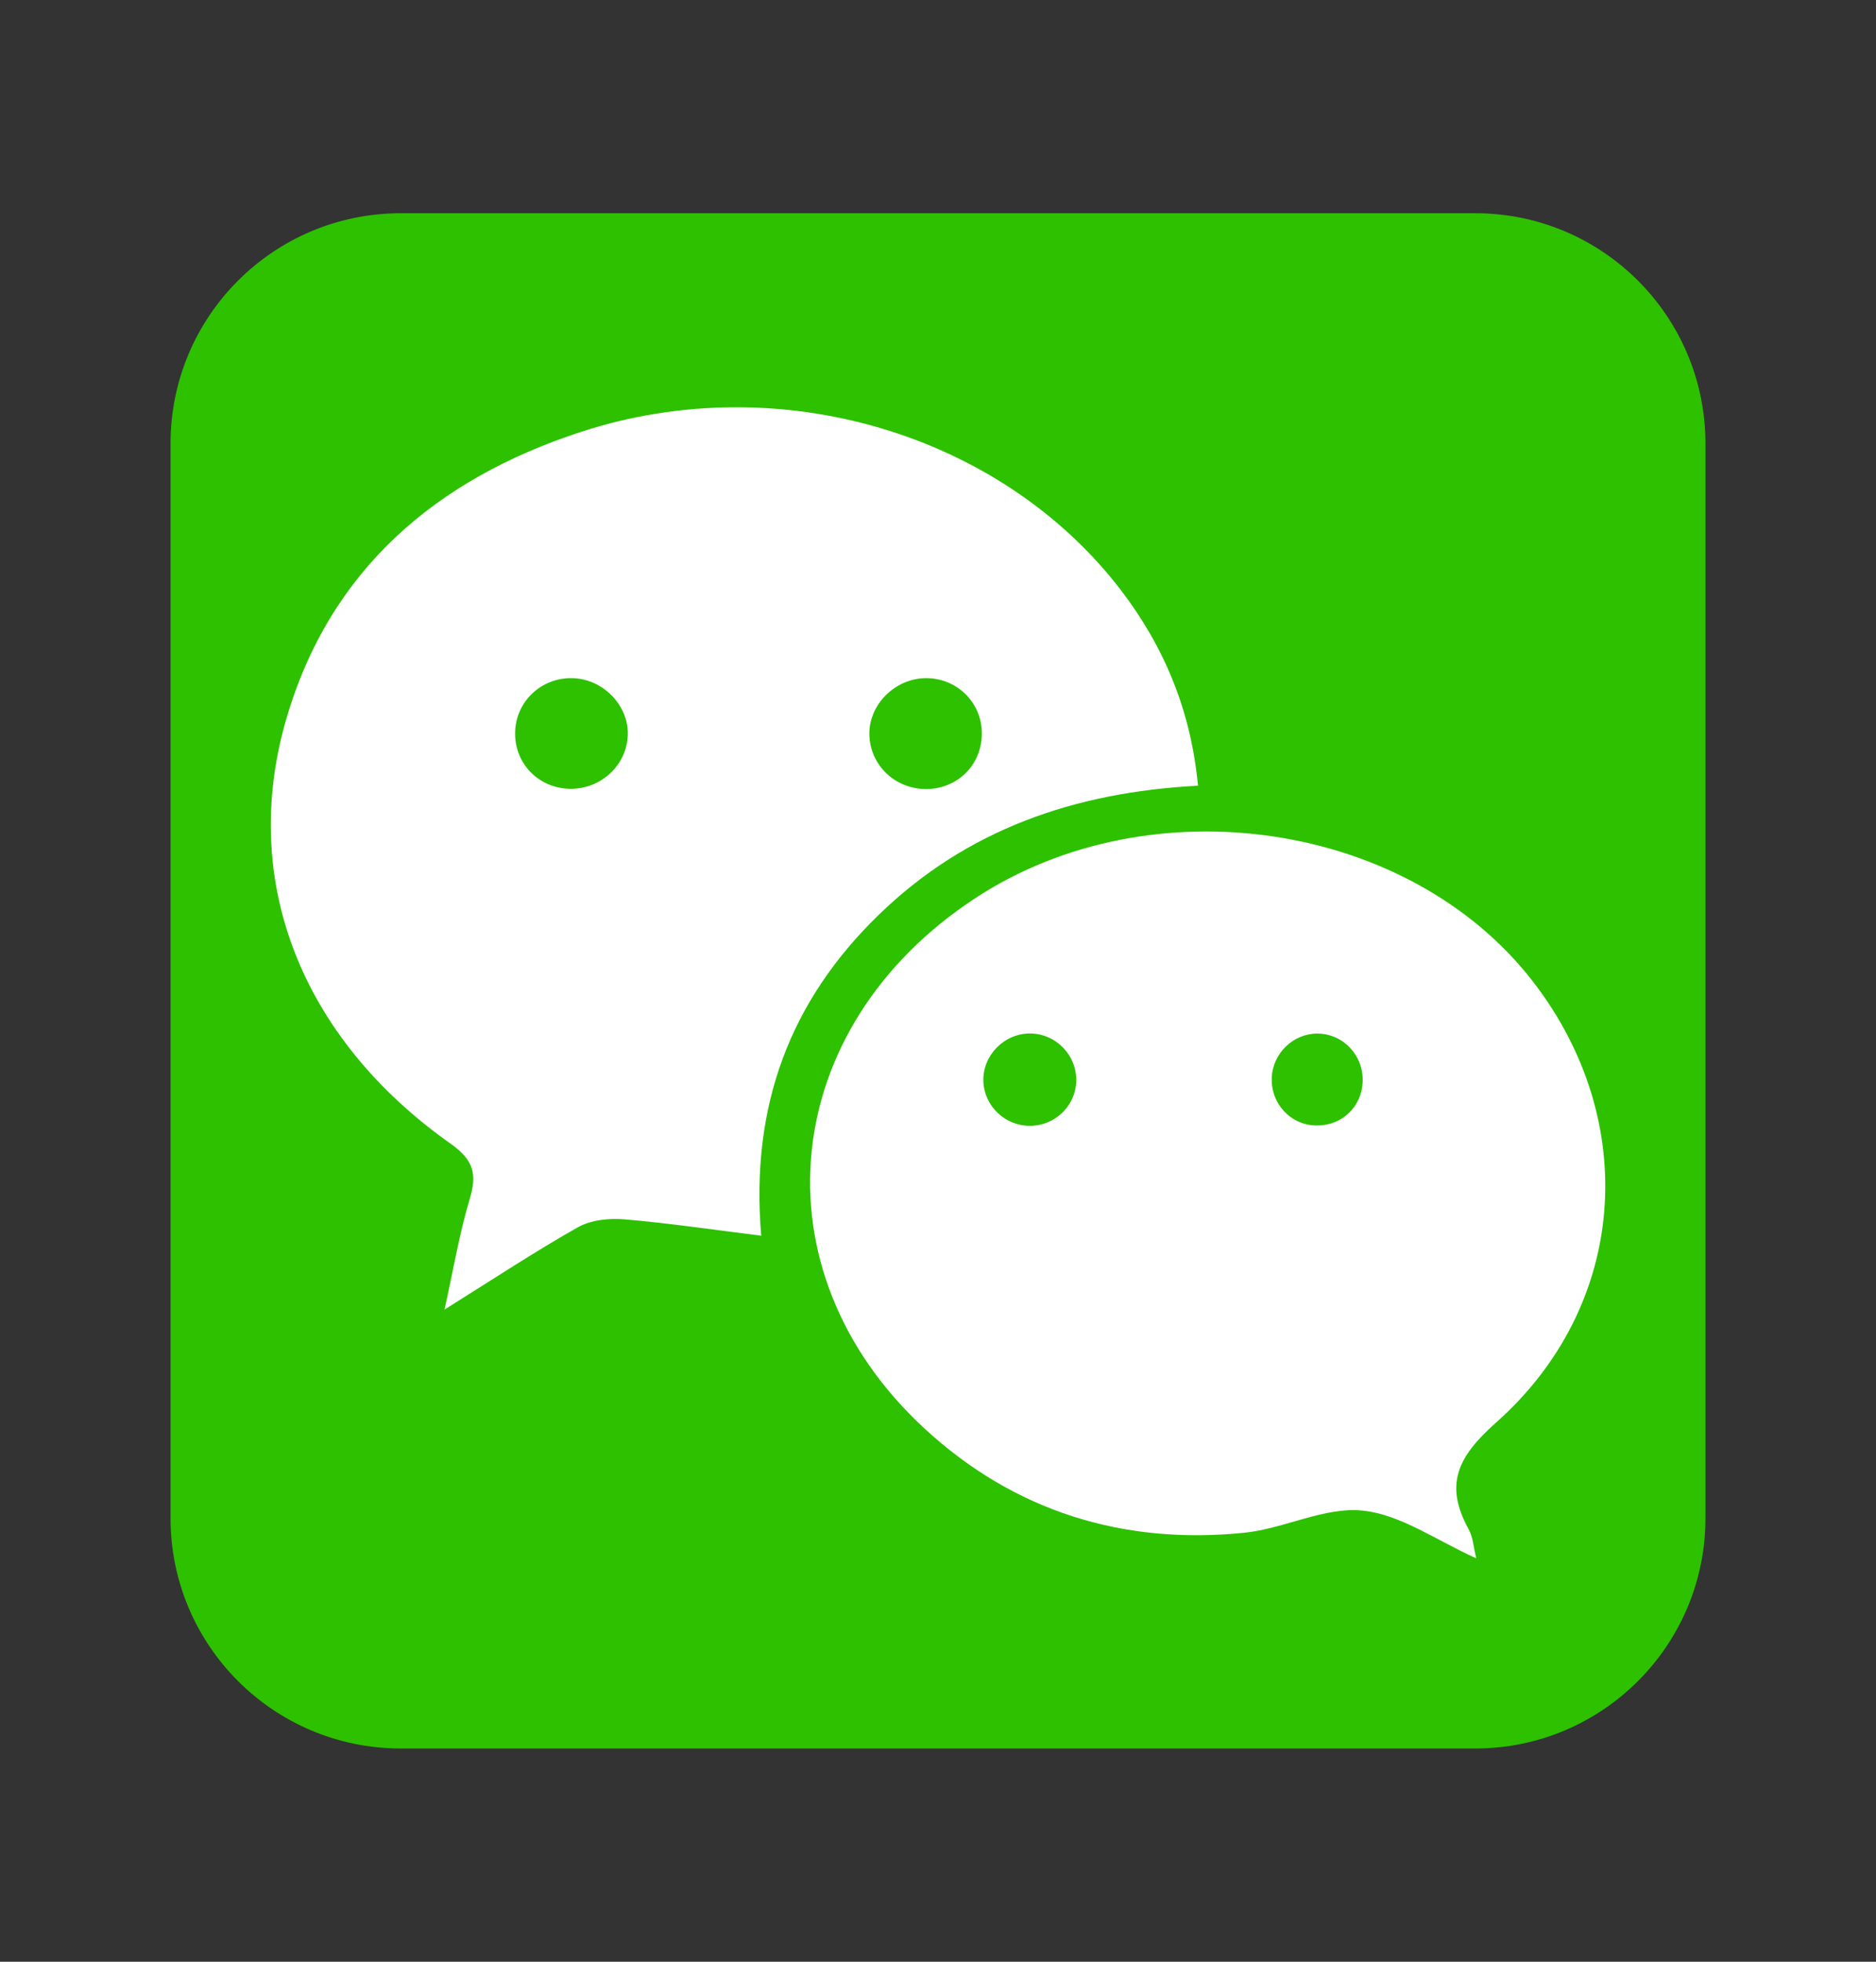 <svg width="22" height="23" viewBox="0 0 22 23" fill="none" xmlns="http://www.w3.org/2000/svg">
<rect x="0" y="0" width="22" height="23" fill="#333333" stroke="none"/>
<path d="M20 17.8C20 19.291 18.791 20.5 17.3 20.5H4.7C3.209 20.5 2 19.291 2 17.8V5.2C2 3.709 3.209 2.5 4.7 2.5H17.3C18.791 2.5 20 3.709 20 5.2V17.8Z" fill="#2DC100"/>
<path d="M14.049 9.212C12.596 9.288 11.333 9.729 10.307 10.724C9.27 11.729 8.797 12.961 8.927 14.488C8.358 14.417 7.841 14.34 7.322 14.296C7.142 14.281 6.929 14.303 6.777 14.389C6.272 14.674 5.787 14.995 5.213 15.354C5.319 14.877 5.387 14.461 5.508 14.059C5.597 13.764 5.555 13.601 5.284 13.409C3.54 12.177 2.805 10.335 3.355 8.438C3.863 6.683 5.113 5.618 6.812 5.064C9.13 4.306 11.735 5.079 13.145 6.919C13.653 7.584 13.966 8.33 14.049 9.212ZM7.362 8.621C7.376 8.274 7.075 7.962 6.718 7.951C6.352 7.94 6.052 8.22 6.041 8.58C6.03 8.945 6.309 9.238 6.677 9.248C7.042 9.257 7.348 8.977 7.362 8.621ZM10.85 7.951C10.492 7.958 10.189 8.263 10.195 8.611C10.202 8.972 10.499 9.255 10.868 9.251C11.237 9.246 11.518 8.96 11.514 8.592C11.511 8.23 11.215 7.945 10.85 7.951Z" fill="white"/>
<path d="M17.312 18.27C16.852 18.065 16.43 17.758 15.981 17.711C15.533 17.664 15.063 17.922 14.595 17.97C13.169 18.116 11.891 17.719 10.837 16.744C8.834 14.89 9.12 12.049 11.438 10.53C13.498 9.179 16.52 9.629 17.973 11.503C19.241 13.137 19.091 15.307 17.543 16.68C17.096 17.077 16.934 17.404 17.222 17.928C17.276 18.025 17.281 18.148 17.312 18.27ZM12.076 13.2C12.369 13.2 12.61 12.971 12.621 12.682C12.632 12.376 12.386 12.118 12.079 12.117C11.775 12.116 11.521 12.376 11.532 12.678C11.542 12.967 11.785 13.199 12.076 13.2ZM15.451 12.118C15.167 12.116 14.925 12.349 14.914 12.636C14.902 12.943 15.14 13.196 15.444 13.196C15.738 13.197 15.97 12.975 15.98 12.683C15.992 12.375 15.754 12.121 15.451 12.118Z" fill="white"/>
</svg>
